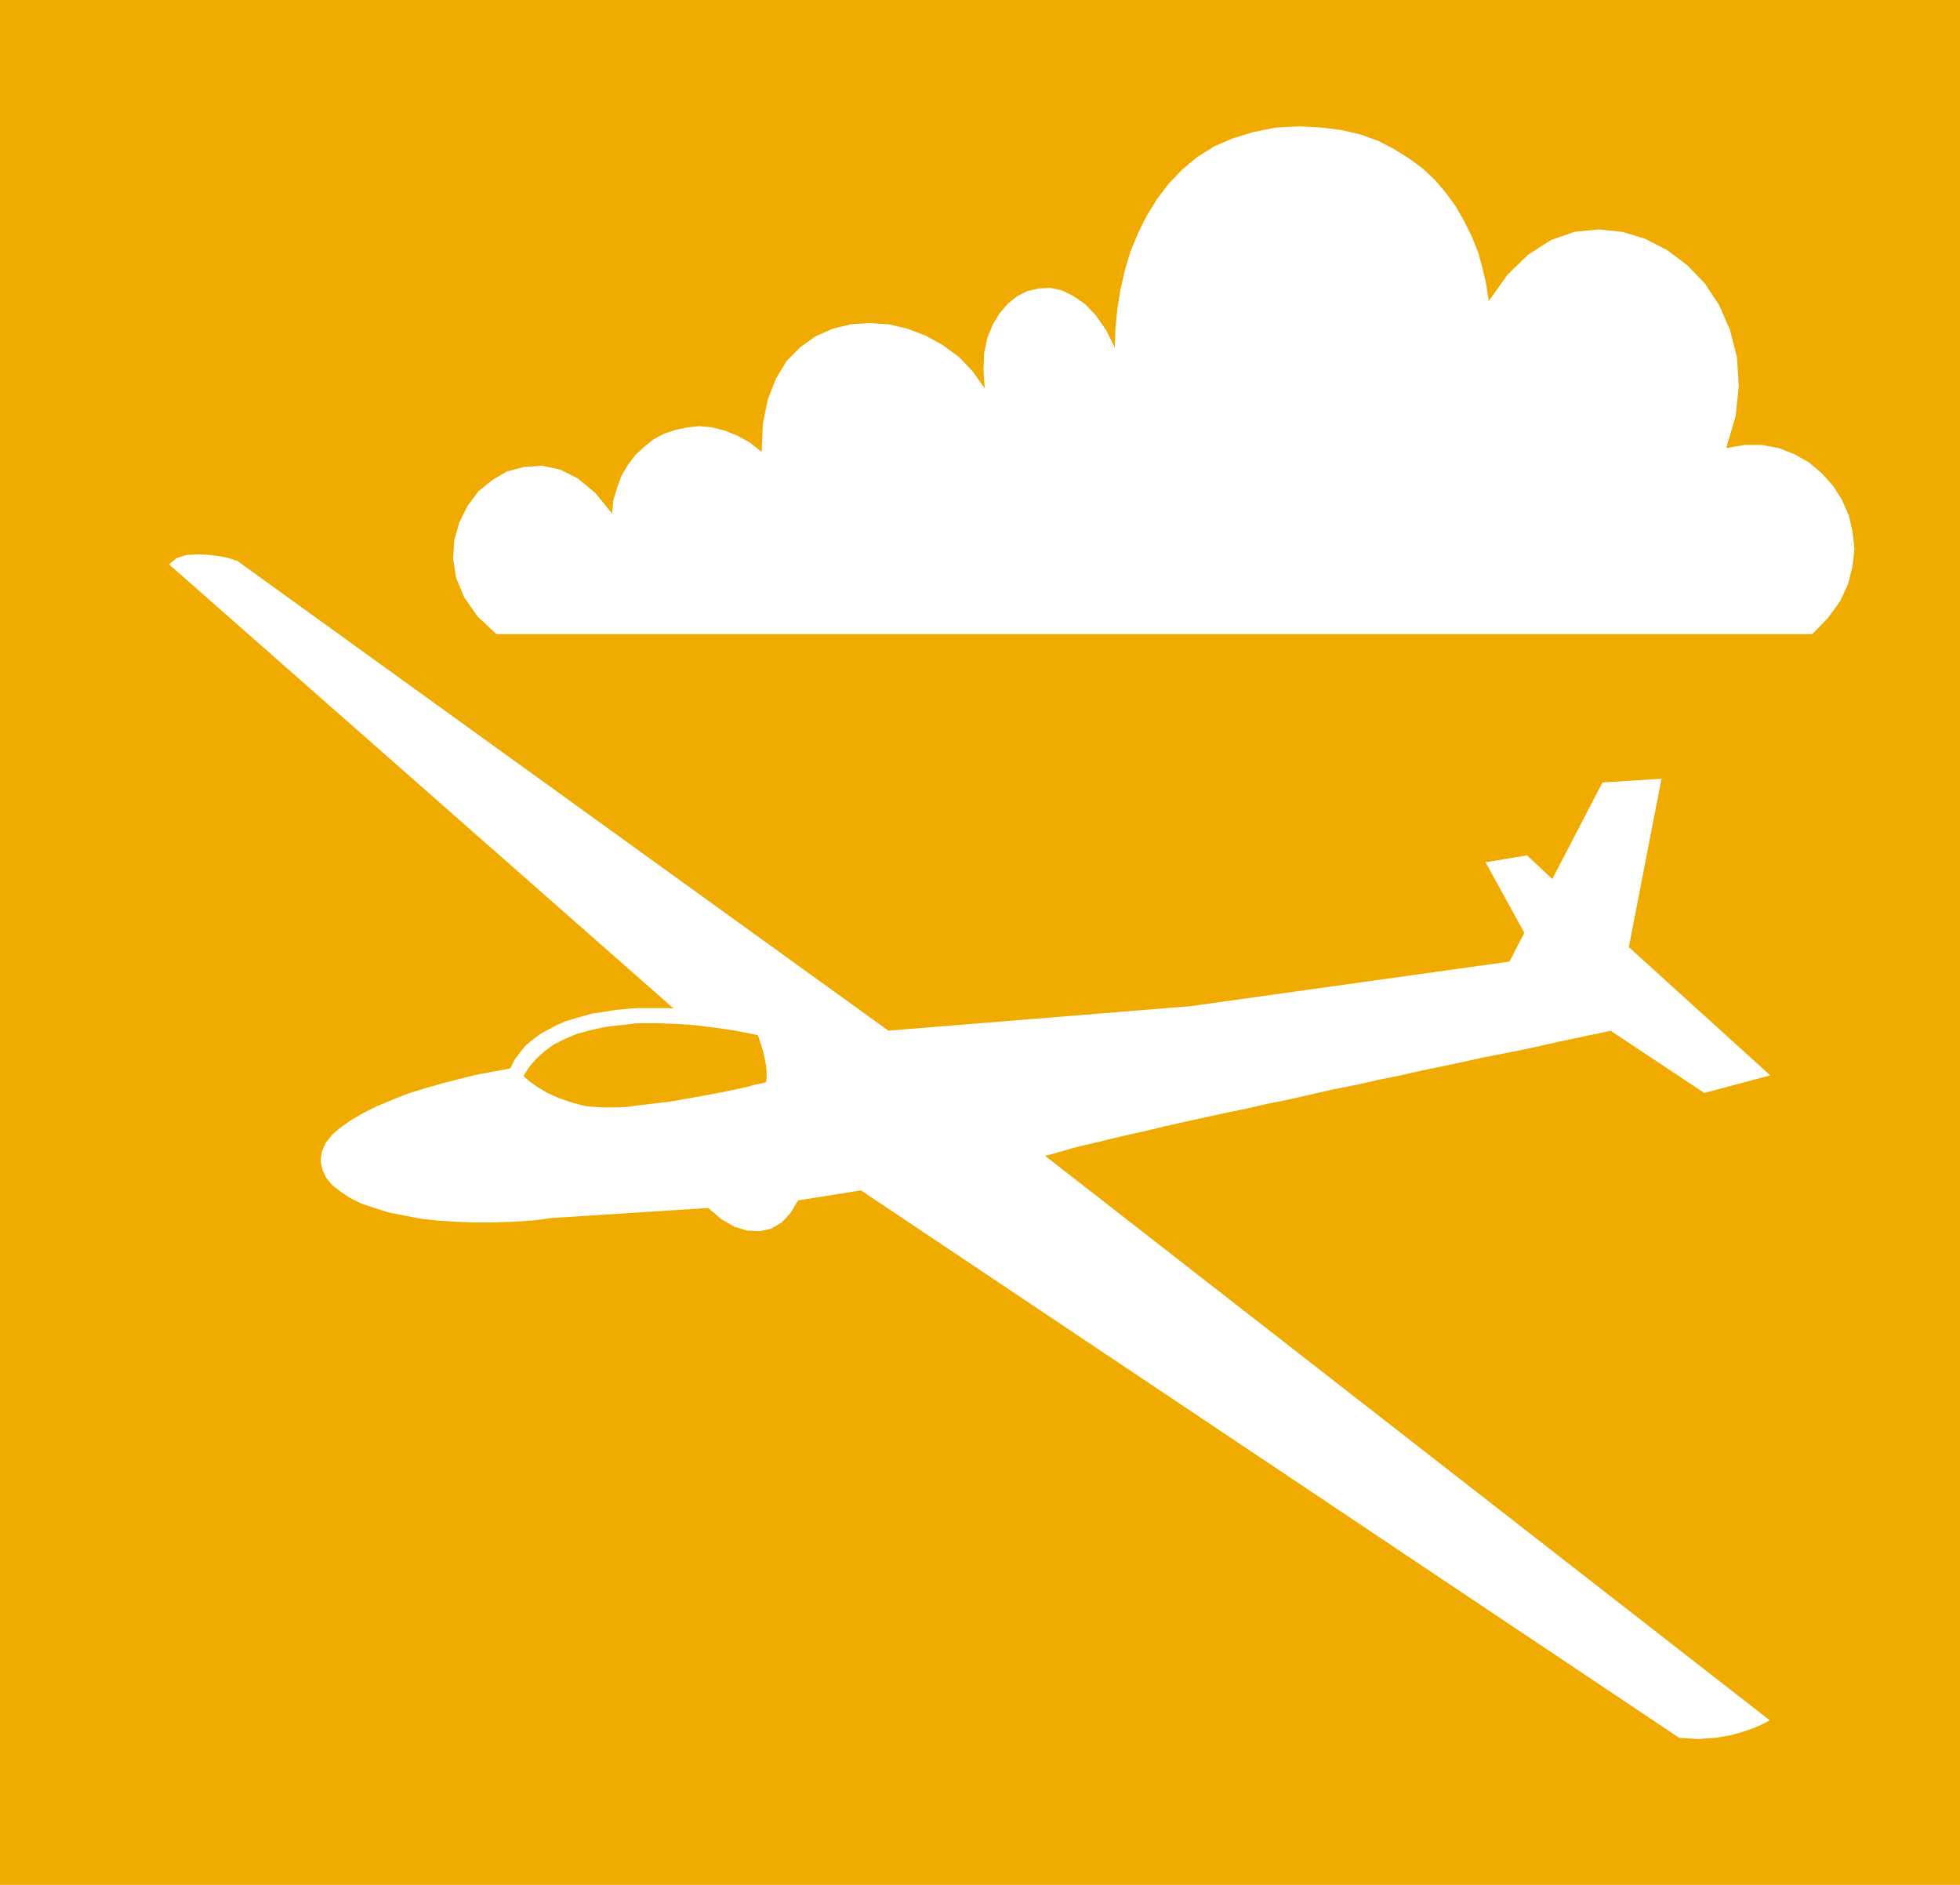 <svg xmlns="http://www.w3.org/2000/svg" fill-rule="evenodd" height="2.999in" preserveAspectRatio="none" stroke-linecap="round" viewBox="0 0 3119 2999" width="3.119in"><style>.brush0{fill:#fff}.brush1{fill:#f0ab00}.pen1{stroke:none}</style><path class="pen1 brush1" d="M3119 2999V0H0v2999h3119z"/><path class="pen1 brush0" d="M790 1009h2094l25-26 19-26 13-28 7-28 3-28-3-27-6-26-11-25-14-22-18-20-20-17-23-13-25-10-27-5h-28l-29 5 15-51 5-48-3-46-11-43-17-39-23-35-28-29-32-24-35-18-36-11-38-4-39 4-37 13-36 23-33 32-30 42-4-27-6-26-7-25-10-25-12-24-13-23-16-22-17-20-20-19-22-16-24-15-25-13-28-10-30-7-32-4-34-2-39 2-35 7-33 10-30 13-27 17-24 20-21 22-19 25-16 26-14 28-12 29-9 30-7 31-5 31-3 31-1 30-14-28-16-23-17-18-19-13-18-9-19-4-18 1-18 4-16 8-15 12-13 15-11 18-9 22-5 24-1 27 2 29-19-27-22-23-26-19-27-15-29-11-30-7-31-2-29 2-29 7-27 12-24 17-22 22-17 28-13 33-8 39-2 45-19-15-20-11-20-8-20-5-20-2-19 2-19 4-18 6-17 9-15 12-14 13-12 16-10 17-7 19-6 20-2 21-27-33-28-23-28-14-29-6-28 2-27 7-24 14-22 18-17 23-13 26-8 28-2 30 5 31 13 31 21 30 30 28zm-277 852-3-14 2-14 6-14 10-13 14-12 17-12 19-11 22-11 24-10 25-10 26-8 28-8 27-7 28-7 27-5 27-5 7-14 9-12 9-11 11-9 12-9 13-7 13-7 14-6 13-4 14-4 14-4 13-2 13-2 12-2 11-1 10-1 14-1h48l18 1 18 1 19 2 19 2 19 3 19 4 19 4 18 4 17 6 17 6 16 7 15 7 618-50 508-71 148-285 94-6-52 268 225 204-105 28-149-99-18 4-20 4-23 5-24 5-26 6-28 6-30 6-31 6-32 7-33 7-34 7-35 8-35 7-35 8-36 7-35 8-35 8-35 7-35 8-34 7-32 7-32 7-31 7-29 7-27 6-26 6-24 6-22 5-20 5-17 5-14 4-12 3 1153 898-3 2-8 4-13 6-17 6-21 6-24 4-28 2-30-2-1302-871-100 16-12 20-14 15-17 10-18 4-20-1-20-6-21-12-21-18-249 16-31 4-31 2-31 1h-31l-29-1-29-2-27-3-26-5-25-5-22-7-21-7-18-9-15-10-13-10-10-12-6-13z"/><path class="pen1 brush0" d="M1418 1643 377 892l-4-1-9-3-14-3-17-2-18-1-18 1-16 5-12 10 809 712h9l11 1 12 2 14 2 14 2 15 3 15 3 15 4 15 4 15 4 15 4 13 4 13 4 11 5 10 4 8 4 135-17zm1059-238-47 87-66-120 66-11 47 44z"/><path class="pen1 brush1" d="m1206 1647 3 9 3 9 3 10 2 10 2 10 1 10v9l-1 8-8 2-10 2-11 3-13 3-14 3-15 3-16 3-16 3-17 3-17 3-17 3-18 2-16 2-17 2-15 2-15 1h-27l-25-2-23-6-20-7-18-8-15-9-13-9-10-9 9-14 11-13 13-12 15-11 18-9 19-8 22-6 23-5 25-3 27-3h28l30 1 31 2 33 4 34 5 35 7z"/></svg>
